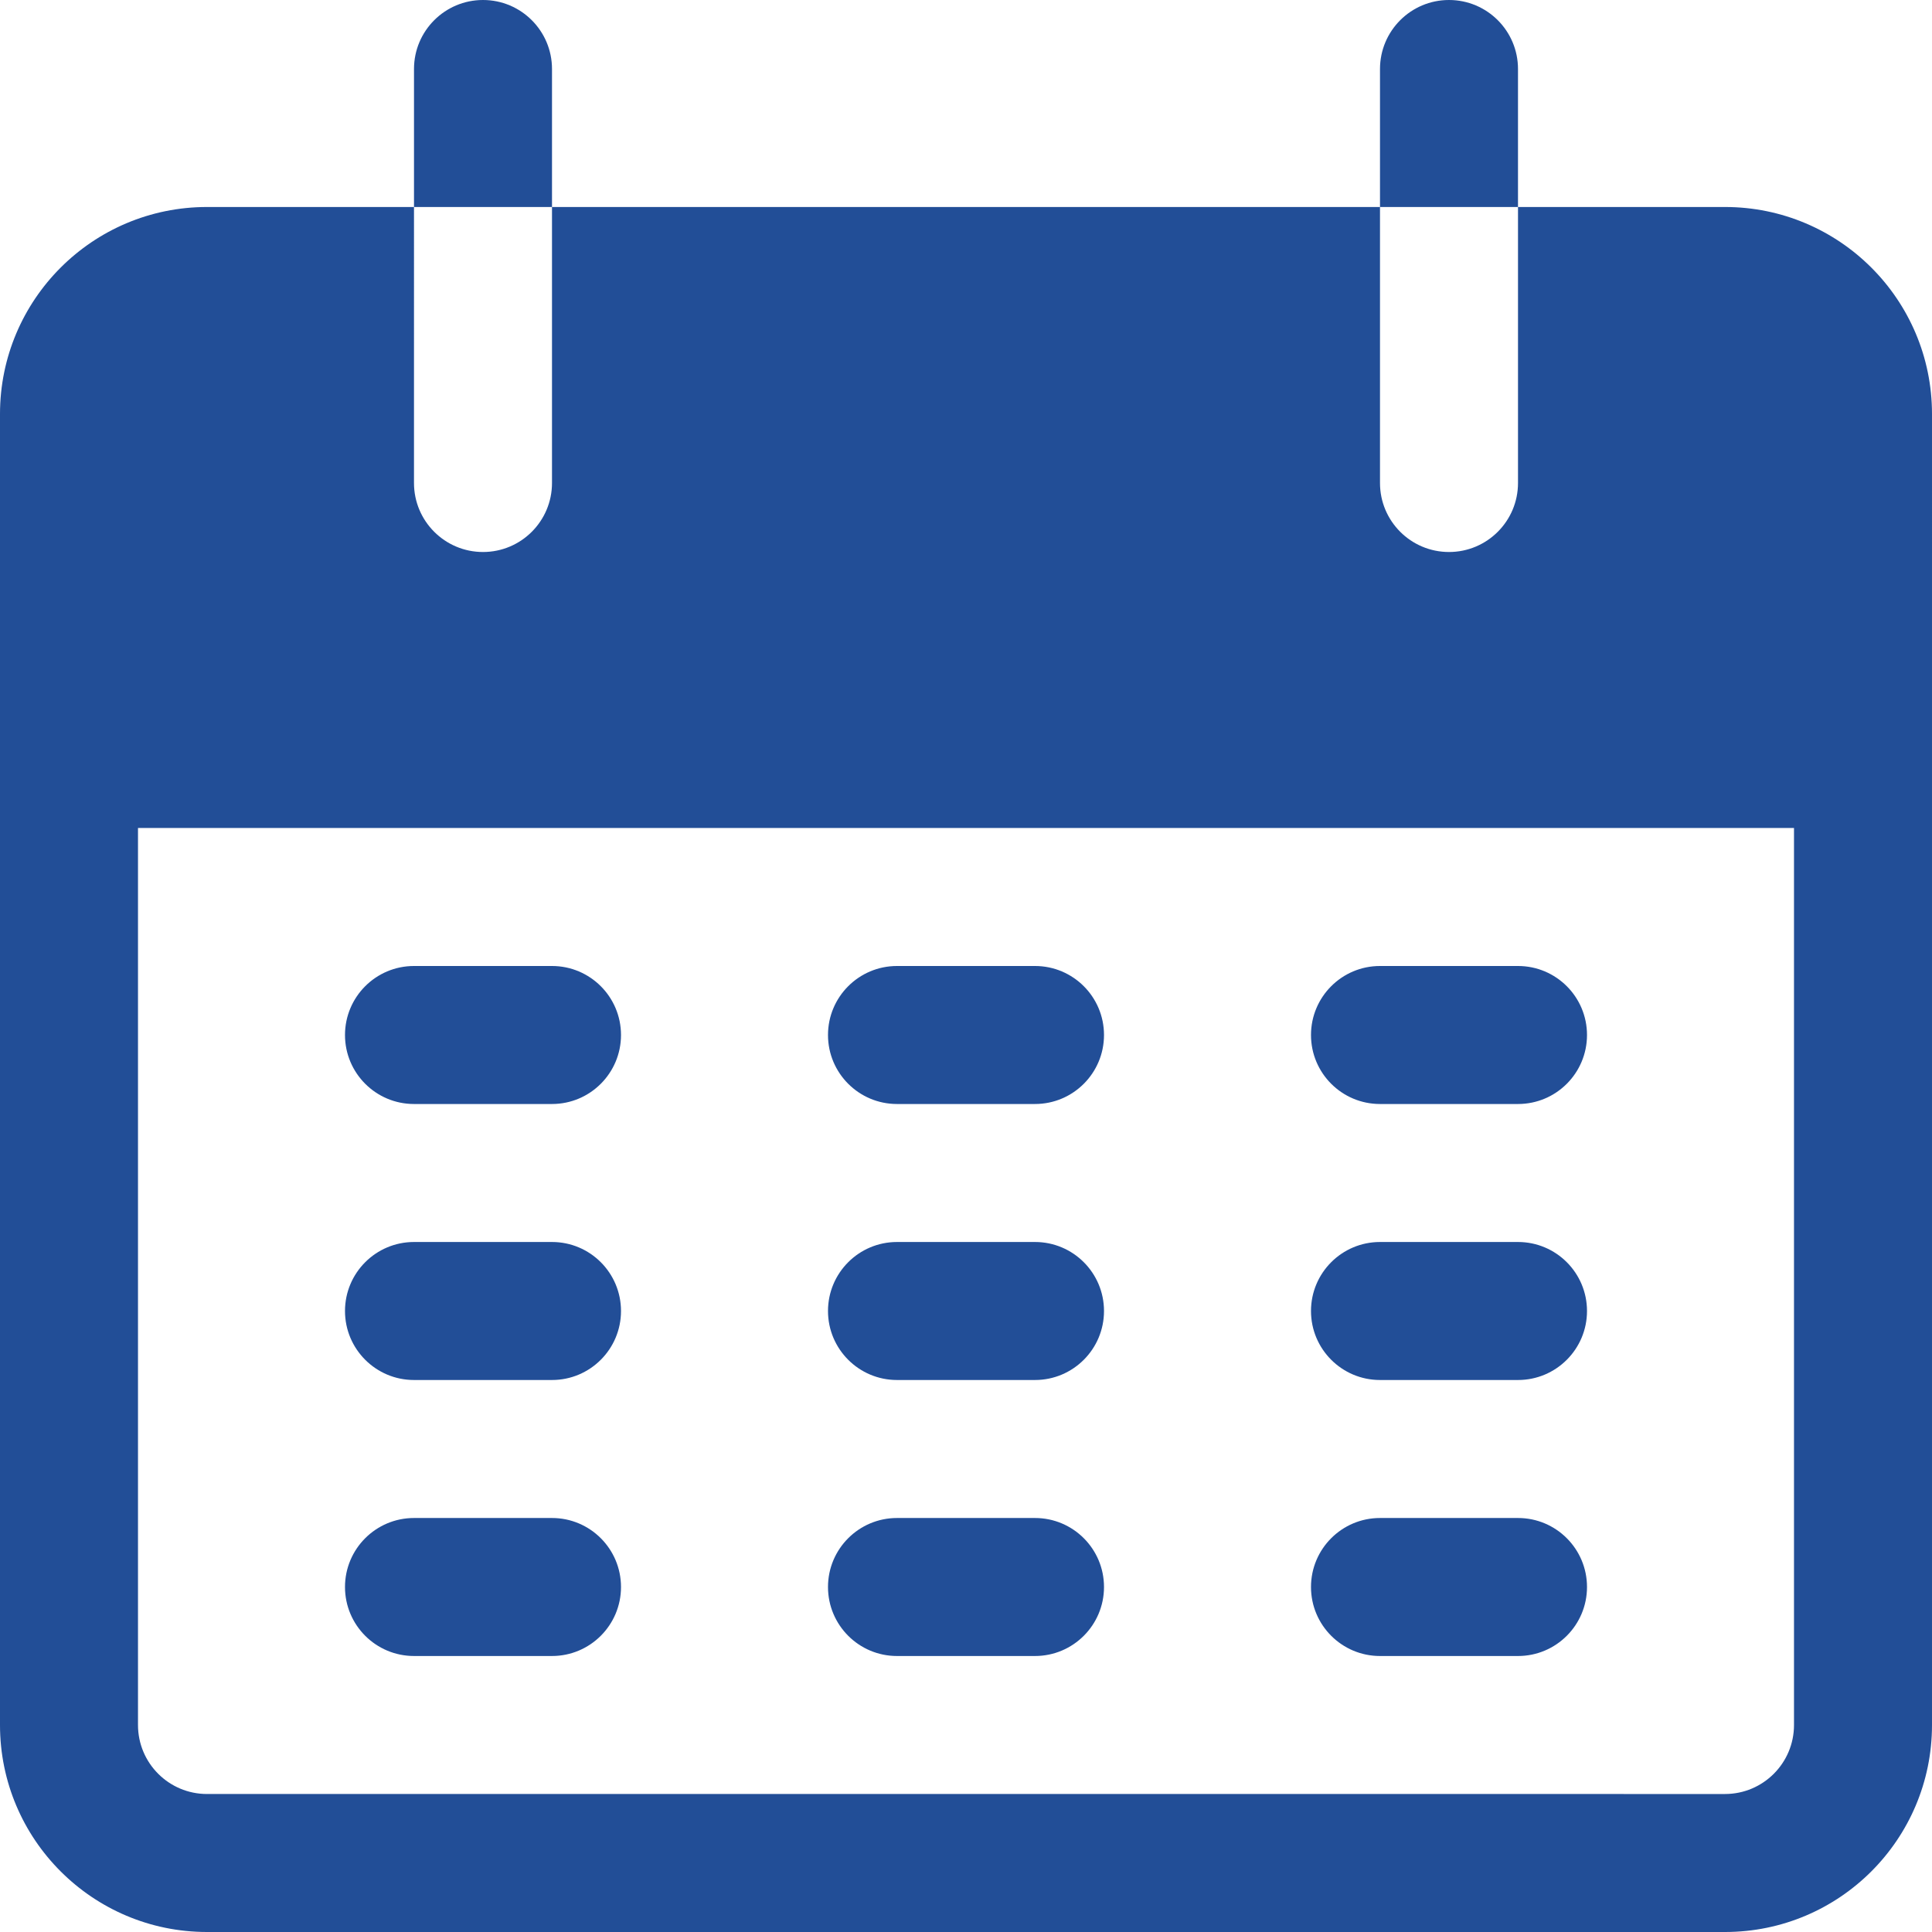 <?xml version="1.0" encoding="UTF-8"?> <svg xmlns="http://www.w3.org/2000/svg" xmlns:xlink="http://www.w3.org/1999/xlink" version="1.1" id="Capa_1" x="0px" y="0px" viewBox="0 0 477.867 477.867" style="enable-background:new 0 0 477.867 477.867;" xml:space="preserve" width="512px" height="512px" class=""><g><g> <g> <path d="M119.467,0C110.041,0,102.4,7.641,102.4,17.067V51.2h34.133V17.067C136.533,7.641,128.892,0,119.467,0z" data-original="#000000" class="active-path" data-old_color="#000000" fill="#224E97"></path> </g> </g><g> <g> <path d="M358.4,0c-9.426,0-17.067,7.641-17.067,17.067V51.2h34.133V17.067C375.467,7.641,367.826,0,358.4,0z" data-original="#000000" class="active-path" data-old_color="#000000" fill="#224E97"></path> </g> </g><g> <g> <path d="M426.667,51.2h-51.2v68.267c0,9.426-7.641,17.067-17.067,17.067s-17.067-7.641-17.067-17.067V51.2h-204.8v68.267 c0,9.426-7.641,17.067-17.067,17.067s-17.067-7.641-17.067-17.067V51.2H51.2C22.923,51.2,0,74.123,0,102.4v324.267 c0,28.277,22.923,51.2,51.2,51.2h375.467c28.277,0,51.2-22.923,51.2-51.2V102.4C477.867,74.123,454.944,51.2,426.667,51.2z M443.733,426.667c0,9.426-7.641,17.067-17.067,17.067H51.2c-9.426,0-17.067-7.641-17.067-17.067V204.8h409.6V426.667z" data-original="#000000" class="active-path" data-old_color="#000000" fill="#224E97"></path> </g> </g><g> <g> <path d="M136.533,238.933H102.4c-9.426,0-17.067,7.641-17.067,17.067s7.641,17.067,17.067,17.067h34.133 c9.426,0,17.067-7.641,17.067-17.067S145.959,238.933,136.533,238.933z" data-original="#000000" class="active-path" data-old_color="#000000" fill="#224E97"></path> </g> </g><g> <g> <path d="M256,238.933h-34.133c-9.426,0-17.067,7.641-17.067,17.067s7.641,17.067,17.067,17.067H256 c9.426,0,17.067-7.641,17.067-17.067S265.426,238.933,256,238.933z" data-original="#000000" class="active-path" data-old_color="#000000" fill="#224E97"></path> </g> </g><g> <g> <path d="M375.467,238.933h-34.133c-9.426,0-17.067,7.641-17.067,17.067s7.641,17.067,17.067,17.067h34.133 c9.426,0,17.067-7.641,17.067-17.067S384.892,238.933,375.467,238.933z" data-original="#000000" class="active-path" data-old_color="#000000" fill="#224E97"></path> </g> </g><g> <g> <path d="M136.533,307.2H102.4c-9.426,0-17.067,7.641-17.067,17.067c0,9.426,7.641,17.067,17.067,17.067h34.133 c9.426,0,17.067-7.641,17.067-17.067C153.6,314.841,145.959,307.2,136.533,307.2z" data-original="#000000" class="active-path" data-old_color="#000000" fill="#224E97"></path> </g> </g><g> <g> <path d="M256,307.2h-34.133c-9.426,0-17.067,7.641-17.067,17.067c0,9.426,7.641,17.067,17.067,17.067H256 c9.426,0,17.067-7.641,17.067-17.067C273.067,314.841,265.426,307.2,256,307.2z" data-original="#000000" class="active-path" data-old_color="#000000" fill="#224E97"></path> </g> </g><g> <g> <path d="M375.467,307.2h-34.133c-9.426,0-17.067,7.641-17.067,17.067c0,9.426,7.641,17.067,17.067,17.067h34.133 c9.426,0,17.067-7.641,17.067-17.067C392.533,314.841,384.892,307.2,375.467,307.2z" data-original="#000000" class="active-path" data-old_color="#000000" fill="#224E97"></path> </g> </g><g> <g> <path d="M136.533,375.467H102.4c-9.426,0-17.067,7.641-17.067,17.067S92.974,409.6,102.4,409.6h34.133 c9.426,0,17.067-7.641,17.067-17.067S145.959,375.467,136.533,375.467z" data-original="#000000" class="active-path" data-old_color="#000000" fill="#224E97"></path> </g> </g><g> <g> <path d="M256,375.467h-34.133c-9.426,0-17.067,7.641-17.067,17.067s7.641,17.067,17.067,17.067H256 c9.426,0,17.067-7.641,17.067-17.067S265.426,375.467,256,375.467z" data-original="#000000" class="active-path" data-old_color="#000000" fill="#224E97"></path> </g> </g><g> <g> <path d="M375.467,375.467h-34.133c-9.426,0-17.067,7.641-17.067,17.067s7.641,17.067,17.067,17.067h34.133 c9.426,0,17.067-7.641,17.067-17.067S384.892,375.467,375.467,375.467z" data-original="#000000" class="active-path" data-old_color="#000000" fill="#224E97"></path> </g> </g></g> </svg> 